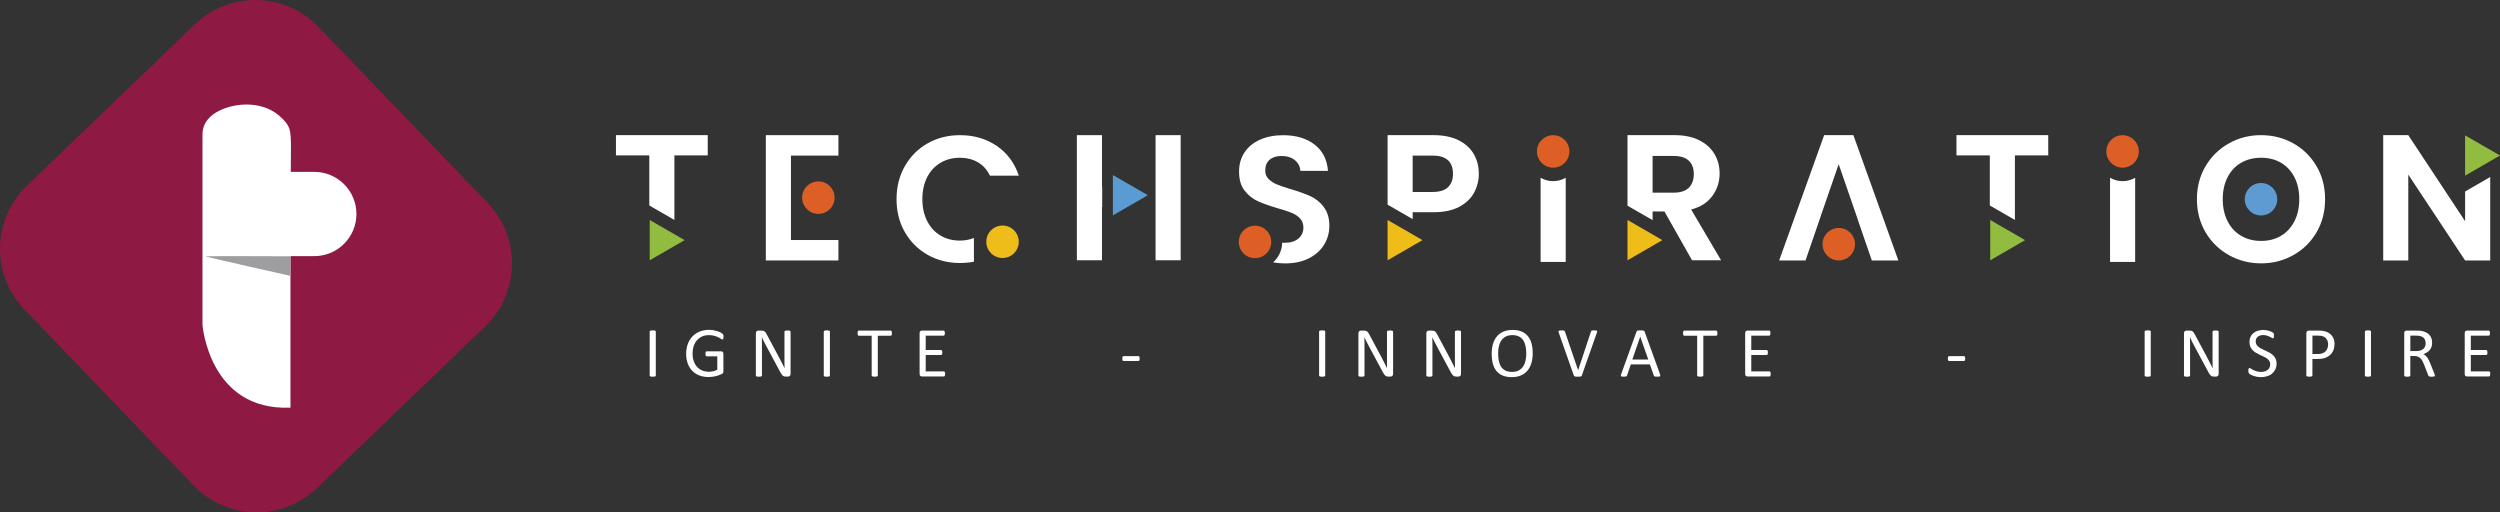 <?xml version="1.0" encoding="UTF-8"?>
<svg id="Layer_2" data-name="Layer 2" xmlns="http://www.w3.org/2000/svg" viewBox="0 0 1037.5 212.6">
  <rect x="0" y="0" width="1037.5" height="212.6" fill="#333333" stroke="none"/>
  <defs>
    <style>
      .cls-1 {
        fill: #dd5f26;
      }

      .cls-1, .cls-2, .cls-3, .cls-4, .cls-5, .cls-6, .cls-7, .cls-8 {
        stroke-width: 0px;
      }

      .cls-2 {
        fill: #9e9d9f;
      }

      .cls-3 {
        fill: #efbd1a;
      }

      .cls-4 {
        fill: #8e1942;
      }

      .cls-5 {
        fill: #5b9bd3;
      }

      .cls-6 {
        fill: #91bc3f;
      }

      .cls-7 {
        fill: #5e9bd3;
      }

      .cls-8 {
        fill: #fff;
      }
    </style>
  </defs>
  <g id="Layer_1-2" data-name="Layer 1">
    <g>
      <path class="cls-4" d="M201.32,135.5l-69.67,66.97c-14.46,13.9-37.44,13.44-51.34-1.02L10.13,128.43c-13.9-14.46-13.44-37.44,1.02-51.34L80.82,10.13c14.46-13.89,37.44-13.44,51.34,1.02l70.19,73.02c13.89,14.46,13.44,37.44-1.02,51.34"/>
      <g>
        <path class="cls-8" d="M130.44,71.33h-9.76c.02-2.06.06-4.13.04-6.19-.02-3.43.19-7.11-.33-10.51-.42-2.77-2.6-4.96-4.63-6.71-3.74-3.2-8.62-4.53-13.47-4.54-6.83-.02-17.36,3.14-18.21,11.27-.04.35-.05.7-.05,1.07,0,9.92,0,19.83,0,29.74v49.34s2.71,35.8,36.51,34.37v-62.88h9.9c9.65,0,17.48-7.83,17.48-17.48s-7.83-17.48-17.48-17.48Z"/>
        <path class="cls-2" d="M120.54,106.36v8.13s-35.73-7.99-35.3-8.13c.43-.14,35.3,0,35.3,0"/>
      </g>
    </g>
    <g>
      <polygon class="cls-6" points="269.63 108.02 284.11 99.65 269.63 91.29 269.63 108.02"/>
      <polygon class="cls-8" points="255.62 56.09 255.62 64.49 269.46 64.49 269.46 85.27 279.87 91.28 279.87 64.49 293.71 64.49 293.71 56.09 255.62 56.09"/>
      <path class="cls-1" d="M332.88,82.02c0,3.72,3.02,6.74,6.74,6.74s6.74-3.02,6.74-6.74-3.01-6.74-6.74-6.74-6.74,3.02-6.74,6.74"/>
      <polygon class="cls-8" points="347.95 56.09 317.82 56.09 317.82 108.09 347.95 108.09 347.95 99.61 328.24 99.61 328.24 92.99 328.24 85.85 328.24 77.59 328.24 73.69 328.24 64.57 347.95 64.57 347.95 56.09"/>
      <path class="cls-3" d="M416.05,93.59c-3.72,0-6.74,3.02-6.74,6.74s3.02,6.74,6.74,6.74,6.74-3.02,6.74-6.74-3.02-6.74-6.74-6.74"/>
      <path class="cls-8" d="M422.8,72.9c-1.74-5.25-4.79-9.37-9.15-12.35-4.37-2.97-9.45-4.46-15.25-4.46-4.96,0-9.44,1.13-13.43,3.39-3.99,2.26-7.14,5.41-9.45,9.45-2.3,4.04-3.46,8.62-3.46,13.73s1.16,9.67,3.46,13.68c2.31,4.02,5.46,7.15,9.45,9.41,3.99,2.26,8.47,3.39,13.43,3.39,2.01,0,3.94-.18,5.77-.54v-9.85c-1.76.72-3.71,1.09-5.84,1.09-3.02,0-5.71-.7-8.07-2.12-2.36-1.41-4.19-3.42-5.51-6.03-1.31-2.6-1.97-5.62-1.97-9.04s.66-6.5,1.97-9.08c1.31-2.57,3.15-4.57,5.51-5.98,2.36-1.41,5.05-2.12,8.07-2.12,2.83,0,5.32.62,7.48,1.86,2.16,1.24,3.83,3.1,5.02,5.58h11.98Z"/>
      <polygon class="cls-5" points="461.85 89.38 476.34 81.01 461.85 72.65 461.85 89.38"/>
      <polygon class="cls-8" points="457.32 56.09 446.9 56.09 446.9 108.01 457.32 108.01 457.32 85.92 457.41 85.92 457.41 77.44 457.32 77.44 457.32 56.09"/>
      <polygon class="cls-8" points="479.56 56.09 479.56 67.92 479.56 77.44 479.56 85.92 479.56 92.49 479.56 108.01 489.98 108.01 489.98 56.09 479.56 56.09"/>
      <path class="cls-1" d="M520.83,93.66c-3.72,0-6.74,3.02-6.74,6.74s3.02,6.74,6.74,6.74,6.74-3.02,6.74-6.74-3.02-6.74-6.74-6.74"/>
      <path class="cls-8" d="M549.42,85.92c-1.54-1.98-3.38-3.47-5.51-4.46-2.13-.99-4.88-1.98-8.26-2.97-2.48-.74-4.4-1.4-5.77-1.97-1.36-.57-2.5-1.31-3.42-2.23-.92-.92-1.38-2.07-1.38-3.46,0-1.98.61-3.5,1.82-4.54,1.21-1.04,2.84-1.56,4.87-1.56,2.33,0,4.2.58,5.61,1.75,1.41,1.16,2.17,2.64,2.27,4.43h11.46c-.35-4.66-2.19-8.3-5.54-10.9-3.34-2.6-7.7-3.9-13.06-3.9-3.57,0-6.74.61-9.52,1.82-2.78,1.22-4.94,2.97-6.47,5.25-1.54,2.28-2.31,4.96-2.31,8.03,0,3.28.75,5.89,2.27,7.85,1.51,1.96,3.32,3.42,5.43,4.39,2.11.97,4.85,1.95,8.22,2.94,2.48.7,4.43,1.33,5.84,1.9,1.41.57,2.59,1.35,3.53,2.35.94.99,1.41,2.26,1.41,3.79,0,1.89-.7,3.41-2.09,4.58-1.39,1.16-3.29,1.75-5.73,1.75-.33,0-.65-.01-.97-.04-.08,3.25-1.53,6.14-3.78,8.16,1.58.28,3.23.43,4.97.43,3.82,0,7.12-.71,9.89-2.12,2.78-1.41,4.88-3.31,6.32-5.69,1.44-2.38,2.16-4.96,2.16-7.74,0-3.22-.77-5.83-2.31-7.81"/>
      <polygon class="cls-3" points="575.84 108.02 590.32 99.65 575.84 91.29 575.84 108.02"/>
      <path class="cls-8" d="M611.59,63.9c-1.41-2.43-3.53-4.34-6.36-5.73-2.83-1.39-6.25-2.08-10.26-2.08h-19.12v28.84l10.41,6.01v-2.87h8.71c4.26,0,7.79-.74,10.6-2.23,2.8-1.49,4.86-3.45,6.17-5.88,1.31-2.43,1.97-5.03,1.97-7.81,0-3.07-.7-5.83-2.12-8.26M600.91,77.7c-1.39,1.31-3.52,1.97-6.4,1.97h-8.26v-15.1h8.26c5.65,0,8.48,2.53,8.48,7.59,0,2.38-.7,4.23-2.09,5.54"/>
      <path class="cls-1" d="M644.56,69.58c3.72,0,6.74-3.02,6.74-6.74s-3.02-6.74-6.74-6.74-6.74,3.02-6.74,6.74,3.02,6.74,6.74,6.74"/>
      <path class="cls-8" d="M639.35,73.77v34.92h10.42v-34.92c-1.53.89-3.31,1.41-5.21,1.41s-3.68-.52-5.21-1.41"/>
      <polygon class="cls-3" points="675.41 108.02 689.89 99.65 675.41 91.29 675.41 108.02"/>
      <path class="cls-8" d="M701.82,86.96c3.91-1.04,6.86-2.94,8.85-5.69,1.98-2.75,2.97-5.84,2.97-9.27,0-2.97-.7-5.66-2.12-8.07-1.42-2.4-3.54-4.32-6.36-5.73-2.83-1.41-6.25-2.12-10.26-2.12h-19.49v29.28l10.42,6.01v-3.6h4.91l11.46,20.24h12.05l-12.42-21.06ZM694.53,79.97h-8.7v-15.25h8.7c2.83,0,4.94.66,6.32,1.97,1.39,1.32,2.08,3.16,2.08,5.54s-.7,4.33-2.08,5.69c-1.39,1.36-3.5,2.04-6.32,2.04"/>
      <polygon class="cls-8" points="769.15 56.09 757.02 56.09 738.35 108.09 749.29 108.09 751.22 102.5 755.56 89.86 755.54 89.86 763.05 68.14 770.56 89.86 770.54 89.86 774.43 101.21 776.81 108.09 787.82 108.09 769.15 56.09"/>
      <path class="cls-1" d="M763.09,94.6c-3.72,0-6.74,3.02-6.74,6.74s3.02,6.74,6.74,6.74,6.74-3.02,6.74-6.74-3.02-6.74-6.74-6.74"/>
      <polygon class="cls-6" points="825.94 108.02 840.42 99.65 825.94 91.29 825.94 108.02"/>
      <polygon class="cls-8" points="811.93 56.09 811.93 64.49 825.77 64.49 825.77 85.27 836.19 91.28 836.19 64.49 850.02 64.49 850.02 56.09 811.93 56.09"/>
      <path class="cls-1" d="M880.87,69.58c3.72,0,6.74-3.02,6.74-6.74s-3.02-6.74-6.74-6.74-6.74,3.02-6.74,6.74,3.02,6.74,6.74,6.74"/>
      <path class="cls-8" d="M875.67,73.77v34.92h10.42v-34.92c-1.53.89-3.31,1.41-5.21,1.41s-3.68-.52-5.21-1.41"/>
      <path class="cls-8" d="M961.38,69c-2.36-4.04-5.56-7.2-9.6-9.48-4.04-2.28-8.52-3.43-13.43-3.43s-9.33,1.14-13.39,3.43c-4.07,2.28-7.29,5.44-9.67,9.48-2.38,4.04-3.57,8.59-3.57,13.65s1.19,9.68,3.57,13.73c2.38,4.04,5.61,7.2,9.67,9.48,4.06,2.28,8.53,3.43,13.39,3.43s9.32-1.14,13.39-3.43c4.07-2.28,7.28-5.44,9.64-9.48,2.36-4.04,3.53-8.62,3.53-13.73s-1.17-9.61-3.53-13.65M952.19,91.8c-1.34,2.63-3.2,4.65-5.58,6.06-2.38,1.42-5.13,2.12-8.25,2.12s-5.89-.7-8.3-2.12c-2.41-1.41-4.28-3.43-5.61-6.06-1.34-2.63-2.01-5.68-2.01-9.15s.67-6.51,2.01-9.11c1.34-2.6,3.2-4.6,5.61-5.99,2.4-1.39,5.17-2.09,8.3-2.09s5.88.7,8.25,2.09c2.38,1.39,4.24,3.39,5.58,5.99,1.34,2.6,2.01,5.64,2.01,9.11s-.67,6.52-2.01,9.15"/>
      <path class="cls-7" d="M938.32,75.94c-3.72,0-6.74,3.02-6.74,6.74s3.02,6.74,6.74,6.74,6.74-3.02,6.74-6.74-3.02-6.74-6.74-6.74"/>
      <polygon class="cls-6" points="1023.01 56.17 1023.01 72.89 1037.5 64.53 1023.01 56.17"/>
      <polygon class="cls-8" points="1023.02 91.8 999.44 56.09 989.03 56.09 989.03 108.09 999.44 108.09 999.44 72.46 1023.02 108.09 1033.44 108.09 1033.44 73.45 1023.02 79.47 1023.02 91.8"/>
      <g>
        <path class="cls-8" d="M272.16,155.85c0,.08-.02.15-.06.21-.04.06-.11.1-.21.14s-.23.06-.39.09-.36.04-.61.04-.44-.01-.6-.04c-.17-.02-.3-.05-.4-.09-.1-.03-.17-.08-.21-.14-.04-.06-.06-.13-.06-.21v-18.27c0-.08.02-.15.07-.21s.12-.1.22-.14c.1-.04.23-.07.4-.09s.36-.04.58-.04c.25,0,.45.01.61.04s.29.05.39.09c.1.03.17.08.21.14s.06.13.06.21v18.27Z"/>
        <path class="cls-8" d="M300.25,139.78c0,.19-.01.35-.03.49-.02.14-.05.26-.09.35-.04.09-.09.16-.15.2-.06.04-.12.06-.19.06-.12,0-.31-.1-.59-.28-.27-.19-.64-.4-1.1-.62s-1.01-.43-1.65-.62c-.64-.18-1.41-.28-2.29-.28-1.05,0-1.99.19-2.83.57-.83.38-1.54.91-2.12,1.59s-1.02,1.48-1.33,2.41c-.31.94-.46,1.94-.46,3.03,0,1.22.17,2.3.51,3.24.34.94.81,1.73,1.41,2.38.6.65,1.31,1.14,2.14,1.47.83.33,1.74.5,2.73.5.59,0,1.18-.07,1.79-.21.6-.14,1.16-.36,1.68-.64v-5.55h-4.41c-.17,0-.29-.08-.37-.25-.09-.17-.13-.43-.13-.78,0-.19.01-.35.03-.48.02-.13.05-.24.1-.32.04-.08.1-.14.15-.18.06-.04.13-.06.22-.06h6.05c.11,0,.22.02.32.06.11.04.21.1.29.18.09.08.16.18.21.32.05.14.07.3.07.47v7.25c0,.25-.04.47-.13.66-.09.19-.27.35-.56.49s-.65.3-1.1.46-.92.31-1.4.43c-.48.12-.96.2-1.46.26-.49.06-.98.09-1.46.09-1.47,0-2.79-.23-3.94-.69-1.16-.46-2.14-1.11-2.94-1.95-.8-.84-1.41-1.85-1.83-3.03-.42-1.18-.63-2.49-.63-3.95s.23-2.88.68-4.1c.46-1.23,1.1-2.27,1.93-3.13.83-.86,1.82-1.53,2.99-2.01,1.16-.48,2.45-.72,3.86-.72.73,0,1.41.06,2.05.19.64.13,1.2.28,1.7.45s.91.36,1.25.56c.34.2.57.37.7.49.13.13.22.27.27.44.05.17.07.41.07.72Z"/>
        <path class="cls-8" d="M328.09,155.19c0,.2-.03.36-.1.5s-.15.25-.26.34c-.11.09-.23.15-.36.19-.13.04-.26.06-.4.06h-.84c-.26,0-.49-.03-.69-.08s-.39-.15-.56-.3c-.18-.14-.36-.33-.53-.58s-.37-.56-.57-.94l-5.81-10.83c-.3-.56-.61-1.14-.92-1.76-.31-.61-.59-1.21-.86-1.79h-.03c.02.71.03,1.43.04,2.17.01.73.01,1.46.01,2.19v11.49c0,.07-.02.13-.06.2-.04.06-.11.11-.21.15-.1.03-.23.06-.39.09s-.37.04-.61.04-.45-.01-.61-.04-.29-.05-.38-.09-.16-.08-.2-.15c-.04-.07-.06-.13-.06-.2v-17.56c0-.4.11-.67.33-.84s.47-.25.73-.25h1.25c.29,0,.54.02.74.07.2.05.38.13.53.25s.31.27.46.47c.15.2.3.45.46.76l4.47,8.36c.27.51.54,1.01.8,1.49s.5.96.74,1.43c.24.47.47.94.7,1.39.23.46.46.91.69,1.38h.01c-.02-.77-.03-1.58-.04-2.42,0-.84,0-1.65,0-2.42v-10.33c0-.07.02-.13.06-.19s.11-.11.21-.15c.1-.04.23-.07.39-.1s.37-.03.63-.03c.23,0,.42,0,.59.03s.3.05.39.1c.09.05.16.1.2.15s.06.12.06.19v17.57Z"/>
        <path class="cls-8" d="M344.41,155.85c0,.08-.02.15-.06.21-.04.06-.11.1-.21.14s-.23.06-.39.09-.36.04-.61.04-.44-.01-.6-.04c-.17-.02-.3-.05-.4-.09-.1-.03-.17-.08-.21-.14-.04-.06-.06-.13-.06-.21v-18.27c0-.08.02-.15.07-.21s.12-.1.22-.14c.1-.04.23-.07.4-.09s.36-.04.58-.04c.25,0,.45.01.61.04s.29.05.39.09c.1.03.17.08.21.14s.06.13.06.21v18.27Z"/>
        <path class="cls-8" d="M370.14,138.28c0,.18-.01.35-.03.48-.02.14-.05.25-.1.33s-.1.15-.16.18c-.06.04-.14.06-.21.06h-5.35v16.51c0,.08-.02.15-.06.21-.04.06-.11.1-.21.14s-.23.06-.39.09-.37.04-.61.04-.44-.01-.6-.04-.3-.05-.4-.09-.17-.08-.21-.14c-.04-.06-.06-.13-.06-.21v-16.51h-5.35c-.08,0-.15-.02-.21-.06-.06-.04-.11-.1-.15-.18s-.07-.2-.1-.33-.04-.3-.04-.48.01-.35.04-.49.06-.26.1-.35.09-.15.15-.19c.06-.04.14-.06.21-.06h13.24c.08,0,.15.02.21.06.06.04.12.1.16.19s.07.2.1.35c.02.14.03.31.03.49Z"/>
        <path class="cls-8" d="M392.22,155.19c0,.17-.01.33-.03.46-.02.13-.05.25-.1.33-.05.09-.1.15-.17.19-.06.04-.14.06-.21.06h-9.13c-.23,0-.44-.07-.64-.23-.2-.15-.3-.42-.3-.8v-16.98c0-.38.1-.65.3-.8.2-.15.41-.23.64-.23h9.03c.08,0,.15.02.21.06.06.04.12.1.16.19.04.09.07.2.1.33.02.13.04.3.04.49,0,.17-.01.33-.04.46-.02.13-.06.24-.1.32-.04.08-.09.15-.16.19-.06.04-.14.06-.21.06h-7.44v5.97h6.38c.08,0,.15.02.21.07.06.05.12.1.16.18.04.08.07.19.1.32.02.14.03.3.03.49,0,.17-.01.33-.03.46-.02.12-.05.23-.1.31-.05.08-.1.13-.16.17-.06.03-.14.05-.21.05h-6.38v6.81h7.55c.08,0,.15.02.21.06.06.04.12.1.17.18.05.08.08.19.1.32.02.13.03.3.03.49Z"/>
        <path class="cls-8" d="M472.95,148.8c0,.38-.05.65-.13.79-.09.15-.22.22-.38.22h-6.15c-.18,0-.31-.07-.4-.22-.09-.15-.13-.42-.13-.79s.04-.63.13-.78c.09-.15.22-.22.4-.22h6.15c.08,0,.15.01.21.04.06.03.12.09.16.17.05.08.08.19.1.32s.04.28.04.47Z"/>
        <path class="cls-8" d="M549.96,155.85c0,.08-.02.15-.06.21-.04.06-.11.1-.21.14-.1.03-.22.06-.39.09s-.37.04-.61.04-.44-.01-.6-.04-.3-.05-.4-.09c-.1-.03-.17-.08-.2-.14-.04-.06-.06-.13-.06-.21v-18.27c0-.08.02-.15.06-.21.05-.06.12-.1.22-.14.1-.04.23-.07.4-.09s.36-.04.58-.04c.25,0,.45.01.61.04s.29.05.39.09c.1.03.17.08.21.14.04.06.06.13.06.21v18.27Z"/>
        <path class="cls-8" d="M578.14,155.19c0,.2-.03.36-.1.5s-.15.25-.26.34c-.11.09-.22.15-.36.19-.13.04-.27.06-.4.06h-.84c-.26,0-.49-.03-.69-.08-.2-.05-.39-.15-.56-.3-.18-.14-.36-.33-.54-.58-.17-.25-.37-.56-.56-.94l-5.81-10.83c-.3-.56-.61-1.14-.92-1.76-.31-.61-.59-1.21-.86-1.79h-.03c.02.71.03,1.43.05,2.17,0,.73.01,1.46.01,2.19v11.49c0,.07-.02.13-.06.2-.04.06-.11.11-.21.15-.1.03-.23.06-.39.09-.16.02-.36.04-.61.04s-.45-.01-.62-.04c-.16-.02-.29-.05-.38-.09s-.16-.08-.2-.15c-.04-.07-.06-.13-.06-.2v-17.56c0-.4.11-.67.33-.84.22-.17.47-.25.73-.25h1.25c.29,0,.54.02.74.07.2.05.37.13.53.25.15.11.31.27.45.47.15.2.3.45.46.76l4.47,8.36c.27.51.54,1.01.79,1.49.26.49.5.96.74,1.43.24.47.47.94.7,1.39.23.46.47.91.69,1.38h.02c-.02-.77-.03-1.58-.04-2.42,0-.84,0-1.65,0-2.42v-10.33c0-.07.02-.13.06-.19s.11-.11.21-.15c.1-.04.22-.07.39-.1s.37-.03.63-.03c.23,0,.42,0,.59.03s.3.05.39.1c.1.05.16.1.2.15s.06.12.06.19v17.57Z"/>
        <path class="cls-8" d="M606.33,155.19c0,.2-.03.36-.1.5s-.15.25-.26.34c-.11.09-.22.15-.36.19-.13.04-.27.06-.4.06h-.84c-.26,0-.49-.03-.69-.08-.2-.05-.39-.15-.56-.3-.18-.14-.36-.33-.54-.58-.17-.25-.37-.56-.56-.94l-5.81-10.83c-.3-.56-.61-1.14-.92-1.76-.31-.61-.59-1.21-.86-1.79h-.03c.02.71.03,1.43.05,2.17,0,.73.01,1.46.01,2.19v11.49c0,.07-.02.13-.06.2-.04.06-.11.11-.21.15-.1.03-.23.06-.39.09-.16.02-.36.04-.61.04s-.45-.01-.62-.04c-.16-.02-.29-.05-.38-.09s-.16-.08-.2-.15c-.04-.07-.06-.13-.06-.2v-17.56c0-.4.11-.67.33-.84.22-.17.47-.25.73-.25h1.25c.29,0,.54.02.74.07.2.05.37.13.53.25.15.11.31.27.45.47s.3.45.46.76l4.47,8.36c.27.51.54,1.01.79,1.49.26.49.5.96.74,1.43s.47.94.7,1.39c.23.46.47.91.69,1.38h.02c-.02-.77-.03-1.58-.04-2.42,0-.84,0-1.65,0-2.42v-10.33c0-.07.02-.13.06-.19s.11-.11.21-.15c.1-.04.22-.07.39-.1s.37-.03.63-.03c.23,0,.42,0,.59.03s.3.05.39.1c.1.05.16.1.2.15s.06.12.06.19v17.57Z"/>
        <path class="cls-8" d="M636.08,146.49c0,1.54-.18,2.93-.54,4.16s-.91,2.29-1.63,3.16c-.72.87-1.63,1.53-2.72,2-1.09.47-2.36.7-3.81.7s-2.67-.21-3.72-.64c-1.04-.42-1.9-1.04-2.59-1.86s-1.19-1.83-1.52-3.03c-.34-1.21-.5-2.59-.5-4.16s.18-2.86.54-4.09c.36-1.23.91-2.27,1.63-3.13.72-.86,1.63-1.52,2.72-1.98,1.09-.47,2.36-.7,3.81-.7s2.62.21,3.66.64c1.04.42,1.9,1.04,2.59,1.85.69.81,1.21,1.81,1.55,3,.34,1.19.51,2.56.51,4.1ZM633.4,146.67c0-1.08-.1-2.08-.29-3.01-.19-.93-.51-1.73-.96-2.42-.44-.68-1.04-1.21-1.78-1.59-.74-.38-1.67-.57-2.76-.57s-2.02.2-2.77.62-1.35.96-1.81,1.65c-.47.69-.8,1.49-1,2.41-.2.92-.3,1.88-.3,2.89,0,1.12.1,2.15.28,3.09.19.94.5,1.75.94,2.44.44.68,1.03,1.21,1.77,1.59s1.67.57,2.79.57,2.04-.2,2.79-.62c.76-.41,1.36-.96,1.82-1.67.46-.7.79-1.51.99-2.44.2-.92.3-1.9.3-2.93Z"/>
        <path class="cls-8" d="M656.51,155.79c-.04.11-.09.2-.16.27-.07.07-.16.12-.29.16-.12.04-.28.07-.47.08-.19.01-.43.02-.72.02-.22,0-.4,0-.57,0-.16,0-.3-.02-.42-.03-.12-.02-.22-.04-.3-.07s-.15-.06-.22-.1c-.06-.04-.1-.09-.14-.14-.04-.05-.07-.12-.1-.2l-6.22-17.68c-.08-.22-.12-.39-.12-.52s.04-.23.12-.3c.09-.07.23-.11.43-.13.2-.02.46-.03.79-.03.27,0,.49,0,.65.02.16.01.29.04.37.08.09.04.16.09.2.15.05.07.09.15.12.25l5.46,16.02h.01l5.31-15.99c.03-.11.06-.2.1-.27.04-.07.11-.12.21-.16.1-.04.24-.07.41-.08.18-.02.41-.02.71-.02s.54.01.72.04c.18.02.3.07.36.14.06.07.09.17.07.3-.02.13-.06.31-.14.52l-6.21,17.68Z"/>
        <path class="cls-8" d="M688.9,155.33c.08.22.12.39.12.52s-.03.23-.11.3c-.07.07-.21.11-.39.13-.18.02-.42.03-.73.03s-.55,0-.73-.02c-.18-.02-.32-.04-.41-.07-.09-.03-.16-.08-.2-.14-.05-.06-.09-.13-.12-.22l-1.63-4.64h-7.91l-1.56,4.57c-.03.09-.07.17-.12.23-.05.07-.12.12-.21.16-.1.05-.22.07-.4.1-.17.02-.4.03-.67.03s-.52-.01-.7-.04c-.18-.02-.31-.07-.38-.14-.07-.07-.11-.17-.1-.3,0-.13.05-.3.12-.52l6.38-17.68c.04-.11.09-.2.15-.27.07-.07.16-.12.28-.16.12-.04.28-.07.47-.08.19-.02.43-.02.73-.02.31,0,.57,0,.78.02.21.01.37.04.5.08.12.04.22.1.3.17.07.07.12.16.16.27l6.39,17.68ZM680.7,139.72h-.01l-3.28,9.49h6.62l-3.33-9.49Z"/>
        <path class="cls-8" d="M712.74,138.28c0,.18,0,.35-.03.48s-.05.25-.1.33c-.05.08-.1.15-.16.18-.06.04-.14.06-.21.06h-5.36v16.51c0,.08-.02.15-.06.21-.04.06-.11.1-.21.14s-.23.06-.39.09-.37.04-.61.04-.44-.01-.61-.04c-.17-.02-.3-.05-.4-.09-.1-.03-.17-.08-.21-.14-.04-.06-.06-.13-.06-.21v-16.51h-5.36c-.08,0-.15-.02-.21-.06-.06-.04-.12-.1-.15-.18-.04-.08-.07-.2-.1-.33s-.04-.3-.04-.48.01-.35.04-.49.05-.26.1-.35c.04-.09.09-.15.15-.19.06-.04.13-.06.21-.06h13.24c.07,0,.15.02.21.06.06.04.12.1.16.19.04.09.07.2.1.35s.03.31.03.49Z"/>
        <path class="cls-8" d="M734.83,155.19c0,.17,0,.33-.03.46s-.05.25-.1.33-.1.15-.17.19c-.06.04-.13.06-.21.06h-9.13c-.22,0-.44-.07-.64-.23-.2-.15-.3-.42-.3-.8v-16.98c0-.38.1-.65.3-.8.2-.15.42-.23.64-.23h9.03c.08,0,.15.02.22.06.06.04.11.1.15.19.04.09.07.2.1.33.02.13.04.3.04.49,0,.17-.01.33-.04.46-.02.13-.06.24-.1.32-.04.08-.09.15-.15.19-.07.04-.14.06-.22.06h-7.44v5.97h6.39c.07,0,.15.02.21.07s.12.1.16.18c.04.08.07.19.1.32s.03.3.03.49c0,.17,0,.33-.03.46-.02.12-.05.23-.1.31-.05.08-.1.13-.16.17-.06.03-.14.05-.21.05h-6.39v6.81h7.55c.08,0,.15.02.21.06.07.04.12.1.17.18s.08.19.1.32.03.3.03.49Z"/>
        <path class="cls-8" d="M815.55,148.8c0,.38-.04.65-.13.79-.09.15-.21.22-.38.22h-6.15c-.17,0-.31-.07-.4-.22-.09-.15-.13-.42-.13-.79s.05-.63.13-.78c.09-.15.22-.22.4-.22h6.15c.08,0,.15.01.22.04.06.03.12.09.16.17.04.08.07.19.1.32s.04.28.04.47Z"/>
        <path class="cls-8" d="M892.56,155.85c0,.08-.02.15-.06.21-.04.06-.11.1-.21.14-.1.03-.22.06-.39.09s-.37.04-.61.04-.44-.01-.6-.04-.3-.05-.4-.09c-.1-.03-.17-.08-.2-.14-.04-.06-.06-.13-.06-.21v-18.27c0-.08.02-.15.06-.21.05-.06.12-.1.22-.14.1-.04.23-.07.4-.09s.36-.04.58-.04c.25,0,.45.01.61.04s.29.05.39.09c.1.03.17.08.21.14.04.06.06.13.06.21v18.27Z"/>
        <path class="cls-8" d="M920.75,155.19c0,.2-.03.36-.1.5s-.15.25-.26.34c-.11.09-.22.15-.36.19-.13.04-.27.06-.4.06h-.84c-.26,0-.49-.03-.69-.08-.2-.05-.39-.15-.56-.3-.18-.14-.36-.33-.54-.58-.17-.25-.37-.56-.56-.94l-5.81-10.83c-.3-.56-.61-1.14-.92-1.76-.31-.61-.59-1.21-.86-1.79h-.03c.02.71.03,1.43.05,2.17,0,.73.01,1.46.01,2.19v11.49c0,.07-.02.13-.06.2-.04.06-.11.11-.21.15-.1.03-.23.06-.39.09-.16.02-.36.04-.61.04s-.45-.01-.62-.04c-.16-.02-.29-.05-.38-.09s-.16-.08-.2-.15c-.04-.07-.06-.13-.06-.2v-17.56c0-.4.11-.67.33-.84.22-.17.47-.25.73-.25h1.25c.29,0,.54.02.74.07.2.05.37.13.53.25.15.11.31.27.45.47s.3.45.46.76l4.47,8.36c.27.51.54,1.01.79,1.49.26.49.5.96.74,1.43.24.47.47.94.7,1.39.23.46.47.91.69,1.38h.02c-.02-.77-.03-1.58-.04-2.42,0-.84,0-1.65,0-2.42v-10.33c0-.07.02-.13.06-.19s.11-.11.21-.15c.1-.04.22-.07.39-.1s.37-.03.63-.03c.23,0,.42,0,.59.03s.3.05.39.1c.1.05.16.1.2.15s.06.12.06.19v17.57Z"/>
        <path class="cls-8" d="M944.77,150.89c0,.89-.17,1.68-.49,2.38-.33.69-.79,1.28-1.37,1.77s-1.27.85-2.06,1.1c-.79.25-1.64.37-2.55.37-.64,0-1.23-.05-1.78-.16-.54-.11-1.03-.24-1.46-.4-.42-.16-.79-.32-1.07-.49-.29-.17-.49-.31-.6-.43-.11-.12-.2-.27-.25-.44-.05-.18-.08-.42-.08-.73,0-.21.01-.4.03-.54.02-.14.05-.26.09-.35.04-.09.09-.15.15-.18s.13-.05.2-.05c.14,0,.33.09.58.25s.57.35.96.54c.39.2.86.38,1.42.55.56.17,1.19.26,1.92.26.55,0,1.05-.07,1.51-.22.45-.15.85-.35,1.18-.62.33-.27.58-.6.76-.99.17-.39.27-.84.27-1.34,0-.54-.12-1-.37-1.38s-.57-.72-.97-1.01c-.4-.29-.86-.55-1.38-.79-.52-.24-1.04-.49-1.58-.74-.54-.25-1.06-.53-1.58-.83-.51-.3-.96-.66-1.37-1.07-.4-.41-.73-.89-.98-1.45-.25-.55-.38-1.22-.38-1.99s.15-1.51.44-2.12c.29-.62.69-1.15,1.21-1.57.52-.42,1.13-.74,1.84-.96s1.48-.33,2.3-.33c.42,0,.84.04,1.27.11s.83.17,1.21.3c.38.12.72.26,1.01.41.3.15.49.27.58.37s.15.17.18.22.05.12.07.21.03.18.05.3c0,.12.01.27.01.46s0,.33-.02.47c-.02.14-.04.25-.07.35-.03.1-.07.16-.12.21s-.12.07-.18.07c-.11,0-.28-.07-.51-.21-.23-.14-.52-.29-.85-.46s-.73-.33-1.19-.47c-.45-.14-.97-.22-1.53-.22-.53,0-.99.07-1.38.22s-.72.33-.97.57c-.26.24-.45.52-.57.84-.13.32-.19.67-.19,1.03,0,.53.12.99.37,1.37s.57.72.98,1.01c.41.3.87.57,1.39.81.52.25,1.05.49,1.59.74.54.25,1.07.52,1.59.82s.98.65,1.39,1.06.74.89.99,1.44c.25.56.38,1.21.38,1.97Z"/>
        <path class="cls-8" d="M968.82,142.77c0,.95-.15,1.81-.47,2.57-.31.77-.76,1.42-1.35,1.95-.58.54-1.3.96-2.15,1.25s-1.86.44-3.04.44h-2.16v6.86c0,.08-.02.15-.07.21-.04.06-.11.1-.2.14-.1.03-.22.06-.38.09s-.37.04-.61.04-.45-.01-.61-.04-.29-.05-.39-.09c-.1-.03-.17-.08-.2-.14-.04-.06-.06-.13-.06-.21v-17.56c0-.4.1-.67.31-.84.2-.17.44-.25.69-.25h4.07c.41,0,.81.02,1.19.05s.82.11,1.34.22,1.04.32,1.58.63c.53.31.99.69,1.36,1.14.37.45.66.97.86,1.56.2.59.3,1.25.3,1.97ZM966.16,142.97c0-.77-.15-1.42-.43-1.94-.29-.52-.65-.91-1.08-1.16-.42-.26-.86-.42-1.32-.49-.46-.07-.9-.1-1.33-.1h-2.34v7.63h2.28c.76,0,1.4-.1,1.9-.29.5-.2.93-.47,1.27-.82.34-.35.6-.77.78-1.25.18-.49.27-1.01.27-1.58Z"/>
        <path class="cls-8" d="M983.96,155.85c0,.08-.02.15-.06.21-.04.06-.11.1-.21.14-.1.03-.22.06-.39.09s-.37.04-.61.04-.44-.01-.6-.04-.3-.05-.4-.09c-.1-.03-.17-.08-.2-.14-.04-.06-.06-.13-.06-.21v-18.27c0-.08.02-.15.06-.21.05-.06.12-.1.22-.14.1-.04.23-.07.4-.09s.36-.04.58-.04c.25,0,.45.01.61.04s.29.05.39.09c.1.03.17.08.21.14.04.06.06.13.06.21v18.27Z"/>
        <path class="cls-8" d="M1010.45,155.85c0,.08-.02.15-.05.21-.03.06-.09.11-.19.15-.1.04-.23.07-.41.09-.17.02-.41.03-.71.03-.25,0-.46,0-.62-.03s-.29-.05-.39-.1c-.1-.04-.17-.1-.23-.18s-.1-.18-.14-.3l-1.75-4.49c-.21-.51-.42-.98-.64-1.41-.22-.42-.48-.79-.79-1.1-.31-.31-.67-.55-1.08-.72-.41-.17-.91-.25-1.48-.25h-1.69v8.1c0,.08-.02.15-.07.21-.04.06-.11.1-.2.14-.1.03-.22.06-.38.09s-.37.04-.61.04-.45-.01-.61-.04-.29-.05-.39-.09c-.1-.03-.17-.08-.2-.14-.04-.06-.06-.13-.06-.21v-17.63c0-.38.1-.65.3-.8.2-.15.42-.23.64-.23h4.05c.48,0,.88.01,1.2.04.32.02.61.05.86.08.74.13,1.38.33,1.95.6.57.27,1.04.62,1.42,1.04.38.42.67.91.86,1.45.19.54.29,1.14.29,1.8s-.08,1.21-.25,1.71c-.17.51-.42.95-.74,1.34-.32.39-.71.72-1.16,1.01-.45.28-.96.52-1.51.72.31.14.6.31.85.52.25.21.49.46.72.76s.43.63.62,1.01c.2.38.39.81.59,1.29l1.7,4.2c.14.35.22.6.27.74.04.15.06.25.06.33ZM1006.64,142.48c0-.74-.17-1.38-.5-1.89s-.89-.89-1.68-1.11c-.25-.07-.52-.12-.83-.15s-.72-.05-1.21-.05h-2.13v6.42h2.47c.67,0,1.24-.08,1.73-.25.49-.16.89-.39,1.21-.67.32-.29.56-.63.72-1.02.15-.4.23-.82.23-1.28Z"/>
        <path class="cls-8" d="M1033.44,155.19c0,.17,0,.33-.03.46s-.05.25-.1.33-.1.15-.17.19c-.06.04-.13.06-.21.06h-9.13c-.22,0-.44-.07-.64-.23-.2-.15-.3-.42-.3-.8v-16.98c0-.38.1-.65.3-.8.2-.15.42-.23.64-.23h9.03c.08,0,.15.02.22.06.06.04.11.1.15.19.04.09.07.2.1.33.02.13.04.3.04.49,0,.17-.01.33-.04.46-.02.13-.06.24-.1.32-.04.08-.09.15-.15.19-.07.04-.14.06-.22.06h-7.44v5.97h6.39c.07,0,.15.02.21.07s.12.1.16.18c.04.08.07.19.1.32s.03.3.03.49c0,.17,0,.33-.03.46-.02.12-.05.23-.1.31-.05.08-.1.13-.16.17-.06.03-.14.05-.21.05h-6.39v6.81h7.55c.08,0,.15.02.21.06.07.04.12.1.17.18s.08.19.1.32.03.3.03.49Z"/>
      </g>
    </g>
  </g>
</svg>